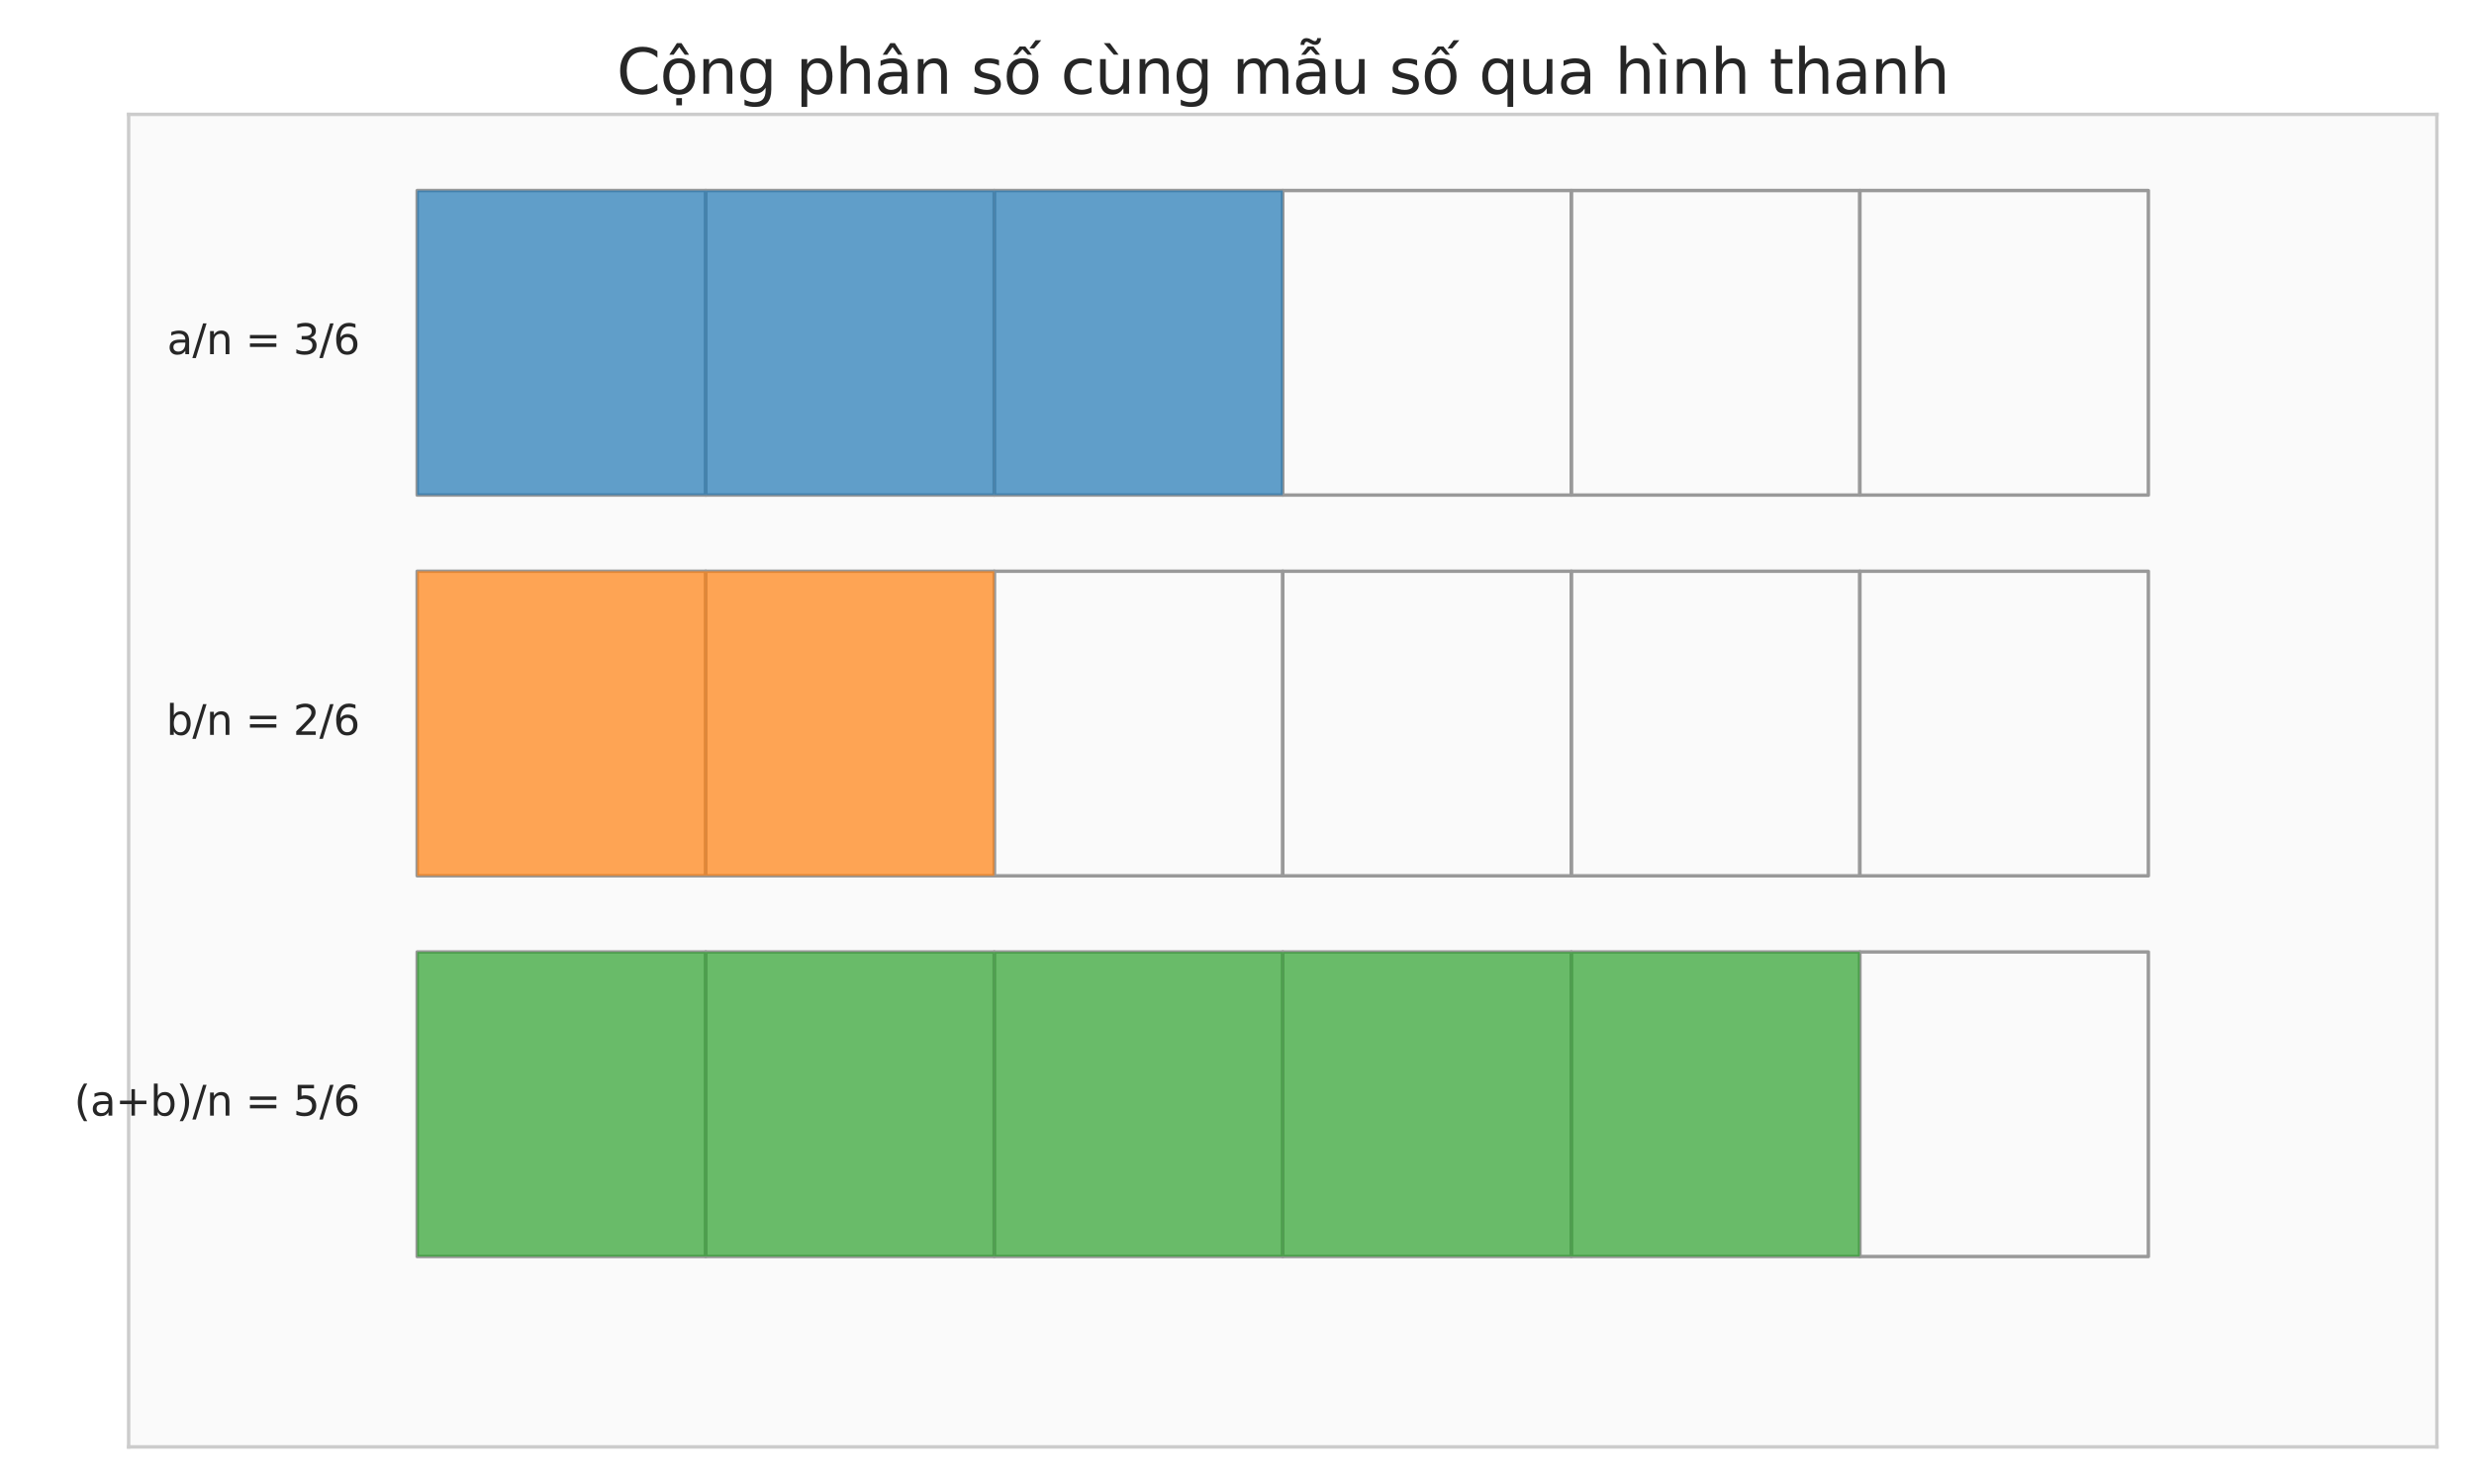 <?xml version="1.0" encoding="utf-8" standalone="no"?>
<!DOCTYPE svg PUBLIC "-//W3C//DTD SVG 1.1//EN"
  "http://www.w3.org/Graphics/SVG/1.1/DTD/svg11.dtd">
<svg xmlns:xlink="http://www.w3.org/1999/xlink" width="720pt" height="432pt" viewBox="0 0 720 432" xmlns="http://www.w3.org/2000/svg" version="1.1">
 <defs>
  <style type="text/css">*{stroke-linejoin: round; stroke-linecap: butt}</style>
 </defs>
 <g id="figure_1">
  <g id="patch_1">
   <path d="M 0 432 
L 720 432 
L 720 0 
L 0 0 
z
" style="fill: #ffffff"/>
  </g>
  <g id="axes_1">
   <g id="patch_2">
    <path d="M 37.44 421.2 
L 709.2 421.2 
L 709.2 33.292 
L 37.44 33.292 
z
" style="fill: #fafafa"/>
   </g>
   <g id="matplotlib.axis_1"/>
   <g id="matplotlib.axis_2"/>
   <g id="patch_3">
    <path d="M 121.41 144.123 
L 205.38 144.123 
L 205.38 55.459 
L 121.41 55.459 
L 121.41 144.123 
z
" clip-path="url(#p912d668507)" style="fill: none; stroke: #999999; stroke-linejoin: miter"/>
   </g>
   <g id="patch_4">
    <path d="M 205.38 144.123 
L 289.35 144.123 
L 289.35 55.459 
L 205.38 55.459 
L 205.38 144.123 
z
" clip-path="url(#p912d668507)" style="fill: none; stroke: #999999; stroke-linejoin: miter"/>
   </g>
   <g id="patch_5">
    <path d="M 289.35 144.123 
L 373.32 144.123 
L 373.32 55.459 
L 289.35 55.459 
L 289.35 144.123 
z
" clip-path="url(#p912d668507)" style="fill: none; stroke: #999999; stroke-linejoin: miter"/>
   </g>
   <g id="patch_6">
    <path d="M 373.32 144.123 
L 457.29 144.123 
L 457.29 55.459 
L 373.32 55.459 
L 373.32 144.123 
z
" clip-path="url(#p912d668507)" style="fill: none; stroke: #999999; stroke-linejoin: miter"/>
   </g>
   <g id="patch_7">
    <path d="M 457.29 144.123 
L 541.26 144.123 
L 541.26 55.459 
L 457.29 55.459 
L 457.29 144.123 
z
" clip-path="url(#p912d668507)" style="fill: none; stroke: #999999; stroke-linejoin: miter"/>
   </g>
   <g id="patch_8">
    <path d="M 541.26 144.123 
L 625.23 144.123 
L 625.23 55.459 
L 541.26 55.459 
L 541.26 144.123 
z
" clip-path="url(#p912d668507)" style="fill: none; stroke: #999999; stroke-linejoin: miter"/>
   </g>
   <g id="patch_9">
    <path d="M 121.41 144.123 
L 205.38 144.123 
L 205.38 55.459 
L 121.41 55.459 
z
" clip-path="url(#p912d668507)" style="fill: #1f77b4; opacity: 0.7"/>
   </g>
   <g id="patch_10">
    <path d="M 205.38 144.123 
L 289.35 144.123 
L 289.35 55.459 
L 205.38 55.459 
z
" clip-path="url(#p912d668507)" style="fill: #1f77b4; opacity: 0.7"/>
   </g>
   <g id="patch_11">
    <path d="M 289.35 144.123 
L 373.32 144.123 
L 373.32 55.459 
L 289.35 55.459 
z
" clip-path="url(#p912d668507)" style="fill: #1f77b4; opacity: 0.7"/>
   </g>
   <g id="patch_12">
    <path d="M 121.41 254.954 
L 205.38 254.954 
L 205.38 166.289 
L 121.41 166.289 
L 121.41 254.954 
z
" clip-path="url(#p912d668507)" style="fill: none; stroke: #999999; stroke-linejoin: miter"/>
   </g>
   <g id="patch_13">
    <path d="M 205.38 254.954 
L 289.35 254.954 
L 289.35 166.289 
L 205.38 166.289 
L 205.38 254.954 
z
" clip-path="url(#p912d668507)" style="fill: none; stroke: #999999; stroke-linejoin: miter"/>
   </g>
   <g id="patch_14">
    <path d="M 289.35 254.954 
L 373.32 254.954 
L 373.32 166.289 
L 289.35 166.289 
L 289.35 254.954 
z
" clip-path="url(#p912d668507)" style="fill: none; stroke: #999999; stroke-linejoin: miter"/>
   </g>
   <g id="patch_15">
    <path d="M 373.32 254.954 
L 457.29 254.954 
L 457.29 166.289 
L 373.32 166.289 
L 373.32 254.954 
z
" clip-path="url(#p912d668507)" style="fill: none; stroke: #999999; stroke-linejoin: miter"/>
   </g>
   <g id="patch_16">
    <path d="M 457.29 254.954 
L 541.26 254.954 
L 541.26 166.289 
L 457.29 166.289 
L 457.29 254.954 
z
" clip-path="url(#p912d668507)" style="fill: none; stroke: #999999; stroke-linejoin: miter"/>
   </g>
   <g id="patch_17">
    <path d="M 541.26 254.954 
L 625.23 254.954 
L 625.23 166.289 
L 541.26 166.289 
L 541.26 254.954 
z
" clip-path="url(#p912d668507)" style="fill: none; stroke: #999999; stroke-linejoin: miter"/>
   </g>
   <g id="patch_18">
    <path d="M 121.41 254.954 
L 205.38 254.954 
L 205.38 166.289 
L 121.41 166.289 
z
" clip-path="url(#p912d668507)" style="fill: #ff7f0e; opacity: 0.7"/>
   </g>
   <g id="patch_19">
    <path d="M 205.38 254.954 
L 289.35 254.954 
L 289.35 166.289 
L 205.38 166.289 
z
" clip-path="url(#p912d668507)" style="fill: #ff7f0e; opacity: 0.7"/>
   </g>
   <g id="patch_20">
    <path d="M 121.41 365.785 
L 205.38 365.785 
L 205.38 277.12 
L 121.41 277.12 
L 121.41 365.785 
z
" clip-path="url(#p912d668507)" style="fill: none; stroke: #999999; stroke-linejoin: miter"/>
   </g>
   <g id="patch_21">
    <path d="M 205.38 365.785 
L 289.35 365.785 
L 289.35 277.12 
L 205.38 277.12 
L 205.38 365.785 
z
" clip-path="url(#p912d668507)" style="fill: none; stroke: #999999; stroke-linejoin: miter"/>
   </g>
   <g id="patch_22">
    <path d="M 289.35 365.785 
L 373.32 365.785 
L 373.32 277.12 
L 289.35 277.12 
L 289.35 365.785 
z
" clip-path="url(#p912d668507)" style="fill: none; stroke: #999999; stroke-linejoin: miter"/>
   </g>
   <g id="patch_23">
    <path d="M 373.32 365.785 
L 457.29 365.785 
L 457.29 277.12 
L 373.32 277.12 
L 373.32 365.785 
z
" clip-path="url(#p912d668507)" style="fill: none; stroke: #999999; stroke-linejoin: miter"/>
   </g>
   <g id="patch_24">
    <path d="M 457.29 365.785 
L 541.26 365.785 
L 541.26 277.12 
L 457.29 277.12 
L 457.29 365.785 
z
" clip-path="url(#p912d668507)" style="fill: none; stroke: #999999; stroke-linejoin: miter"/>
   </g>
   <g id="patch_25">
    <path d="M 541.26 365.785 
L 625.23 365.785 
L 625.23 277.12 
L 541.26 277.12 
L 541.26 365.785 
z
" clip-path="url(#p912d668507)" style="fill: none; stroke: #999999; stroke-linejoin: miter"/>
   </g>
   <g id="patch_26">
    <path d="M 121.41 365.785 
L 205.38 365.785 
L 205.38 277.12 
L 121.41 277.12 
z
" clip-path="url(#p912d668507)" style="fill: #2ca02c; opacity: 0.7"/>
   </g>
   <g id="patch_27">
    <path d="M 205.38 365.785 
L 289.35 365.785 
L 289.35 277.12 
L 205.38 277.12 
z
" clip-path="url(#p912d668507)" style="fill: #2ca02c; opacity: 0.7"/>
   </g>
   <g id="patch_28">
    <path d="M 289.35 365.785 
L 373.32 365.785 
L 373.32 277.12 
L 289.35 277.12 
z
" clip-path="url(#p912d668507)" style="fill: #2ca02c; opacity: 0.7"/>
   </g>
   <g id="patch_29">
    <path d="M 373.32 365.785 
L 457.29 365.785 
L 457.29 277.12 
L 373.32 277.12 
z
" clip-path="url(#p912d668507)" style="fill: #2ca02c; opacity: 0.7"/>
   </g>
   <g id="patch_30">
    <path d="M 457.29 365.785 
L 541.26 365.785 
L 541.26 277.12 
L 457.29 277.12 
z
" clip-path="url(#p912d668507)" style="fill: #2ca02c; opacity: 0.7"/>
   </g>
   <g id="patch_31">
    <path d="M 37.44 421.2 
L 37.44 33.292 
" style="fill: none; stroke: #cccccc; stroke-linejoin: miter; stroke-linecap: square"/>
   </g>
   <g id="patch_32">
    <path d="M 709.2 421.2 
L 709.2 33.292 
" style="fill: none; stroke: #cccccc; stroke-linejoin: miter; stroke-linecap: square"/>
   </g>
   <g id="patch_33">
    <path d="M 37.44 421.2 
L 709.2 421.2 
" style="fill: none; stroke: #cccccc; stroke-linejoin: miter; stroke-linecap: square"/>
   </g>
   <g id="patch_34">
    <path d="M 37.44 33.292 
L 709.2 33.292 
" style="fill: none; stroke: #cccccc; stroke-linejoin: miter; stroke-linecap: square"/>
   </g>
   <g id="text_1">
    <!-- a/n = 3/6 -->
    <g style="fill: #262626" transform="translate(48.619 103.102) scale(0.12 -0.12)">
     <defs>
      <path id="DejaVuSans-61" d="M 2194 1759 
Q 1497 1759 1228 1600 
Q 959 1441 959 1056 
Q 959 750 1161 570 
Q 1363 391 1709 391 
Q 2188 391 2477 730 
Q 2766 1069 2766 1631 
L 2766 1759 
L 2194 1759 
z
M 3341 1997 
L 3341 0 
L 2766 0 
L 2766 531 
Q 2569 213 2275 61 
Q 1981 -91 1556 -91 
Q 1019 -91 701 211 
Q 384 513 384 1019 
Q 384 1609 779 1909 
Q 1175 2209 1959 2209 
L 2766 2209 
L 2766 2266 
Q 2766 2663 2505 2880 
Q 2244 3097 1772 3097 
Q 1472 3097 1187 3025 
Q 903 2953 641 2809 
L 641 3341 
Q 956 3463 1253 3523 
Q 1550 3584 1831 3584 
Q 2591 3584 2966 3190 
Q 3341 2797 3341 1997 
z
" transform="scale(0.016)"/>
      <path id="DejaVuSans-2f" d="M 1625 4666 
L 2156 4666 
L 531 -594 
L 0 -594 
L 1625 4666 
z
" transform="scale(0.016)"/>
      <path id="DejaVuSans-6e" d="M 3513 2113 
L 3513 0 
L 2938 0 
L 2938 2094 
Q 2938 2591 2744 2837 
Q 2550 3084 2163 3084 
Q 1697 3084 1428 2787 
Q 1159 2491 1159 1978 
L 1159 0 
L 581 0 
L 581 3500 
L 1159 3500 
L 1159 2956 
Q 1366 3272 1645 3428 
Q 1925 3584 2291 3584 
Q 2894 3584 3203 3211 
Q 3513 2838 3513 2113 
z
" transform="scale(0.016)"/>
      <path id="DejaVuSans-20" transform="scale(0.016)"/>
      <path id="DejaVuSans-3d" d="M 678 2906 
L 4684 2906 
L 4684 2381 
L 678 2381 
L 678 2906 
z
M 678 1631 
L 4684 1631 
L 4684 1100 
L 678 1100 
L 678 1631 
z
" transform="scale(0.016)"/>
      <path id="DejaVuSans-33" d="M 2597 2516 
Q 3050 2419 3304 2112 
Q 3559 1806 3559 1356 
Q 3559 666 3084 287 
Q 2609 -91 1734 -91 
Q 1441 -91 1130 -33 
Q 819 25 488 141 
L 488 750 
Q 750 597 1062 519 
Q 1375 441 1716 441 
Q 2309 441 2620 675 
Q 2931 909 2931 1356 
Q 2931 1769 2642 2001 
Q 2353 2234 1838 2234 
L 1294 2234 
L 1294 2753 
L 1863 2753 
Q 2328 2753 2575 2939 
Q 2822 3125 2822 3475 
Q 2822 3834 2567 4026 
Q 2313 4219 1838 4219 
Q 1578 4219 1281 4162 
Q 984 4106 628 3988 
L 628 4550 
Q 988 4650 1302 4700 
Q 1616 4750 1894 4750 
Q 2613 4750 3031 4423 
Q 3450 4097 3450 3541 
Q 3450 3153 3228 2886 
Q 3006 2619 2597 2516 
z
" transform="scale(0.016)"/>
      <path id="DejaVuSans-36" d="M 2113 2584 
Q 1688 2584 1439 2293 
Q 1191 2003 1191 1497 
Q 1191 994 1439 701 
Q 1688 409 2113 409 
Q 2538 409 2786 701 
Q 3034 994 3034 1497 
Q 3034 2003 2786 2293 
Q 2538 2584 2113 2584 
z
M 3366 4563 
L 3366 3988 
Q 3128 4100 2886 4159 
Q 2644 4219 2406 4219 
Q 1781 4219 1451 3797 
Q 1122 3375 1075 2522 
Q 1259 2794 1537 2939 
Q 1816 3084 2150 3084 
Q 2853 3084 3261 2657 
Q 3669 2231 3669 1497 
Q 3669 778 3244 343 
Q 2819 -91 2113 -91 
Q 1303 -91 875 529 
Q 447 1150 447 2328 
Q 447 3434 972 4092 
Q 1497 4750 2381 4750 
Q 2619 4750 2861 4703 
Q 3103 4656 3366 4563 
z
" transform="scale(0.016)"/>
     </defs>
     <use xlink:href="#DejaVuSans-61"/>
     <use xlink:href="#DejaVuSans-2f" transform="translate(61.279 0)"/>
     <use xlink:href="#DejaVuSans-6e" transform="translate(94.971 0)"/>
     <use xlink:href="#DejaVuSans-20" transform="translate(158.35 0)"/>
     <use xlink:href="#DejaVuSans-3d" transform="translate(190.137 0)"/>
     <use xlink:href="#DejaVuSans-20" transform="translate(273.926 0)"/>
     <use xlink:href="#DejaVuSans-33" transform="translate(305.713 0)"/>
     <use xlink:href="#DejaVuSans-2f" transform="translate(369.336 0)"/>
     <use xlink:href="#DejaVuSans-36" transform="translate(403.027 0)"/>
    </g>
   </g>
   <g id="text_2">
    <!-- b/n = 2/6 -->
    <g style="fill: #262626" transform="translate(48.355 213.933) scale(0.12 -0.12)">
     <defs>
      <path id="DejaVuSans-62" d="M 3116 1747 
Q 3116 2381 2855 2742 
Q 2594 3103 2138 3103 
Q 1681 3103 1420 2742 
Q 1159 2381 1159 1747 
Q 1159 1113 1420 752 
Q 1681 391 2138 391 
Q 2594 391 2855 752 
Q 3116 1113 3116 1747 
z
M 1159 2969 
Q 1341 3281 1617 3432 
Q 1894 3584 2278 3584 
Q 2916 3584 3314 3078 
Q 3713 2572 3713 1747 
Q 3713 922 3314 415 
Q 2916 -91 2278 -91 
Q 1894 -91 1617 61 
Q 1341 213 1159 525 
L 1159 0 
L 581 0 
L 581 4863 
L 1159 4863 
L 1159 2969 
z
" transform="scale(0.016)"/>
      <path id="DejaVuSans-32" d="M 1228 531 
L 3431 531 
L 3431 0 
L 469 0 
L 469 531 
Q 828 903 1448 1529 
Q 2069 2156 2228 2338 
Q 2531 2678 2651 2914 
Q 2772 3150 2772 3378 
Q 2772 3750 2511 3984 
Q 2250 4219 1831 4219 
Q 1534 4219 1204 4116 
Q 875 4013 500 3803 
L 500 4441 
Q 881 4594 1212 4672 
Q 1544 4750 1819 4750 
Q 2544 4750 2975 4387 
Q 3406 4025 3406 3419 
Q 3406 3131 3298 2873 
Q 3191 2616 2906 2266 
Q 2828 2175 2409 1742 
Q 1991 1309 1228 531 
z
" transform="scale(0.016)"/>
     </defs>
     <use xlink:href="#DejaVuSans-62"/>
     <use xlink:href="#DejaVuSans-2f" transform="translate(63.477 0)"/>
     <use xlink:href="#DejaVuSans-6e" transform="translate(97.168 0)"/>
     <use xlink:href="#DejaVuSans-20" transform="translate(160.547 0)"/>
     <use xlink:href="#DejaVuSans-3d" transform="translate(192.334 0)"/>
     <use xlink:href="#DejaVuSans-20" transform="translate(276.123 0)"/>
     <use xlink:href="#DejaVuSans-32" transform="translate(307.91 0)"/>
     <use xlink:href="#DejaVuSans-2f" transform="translate(371.533 0)"/>
     <use xlink:href="#DejaVuSans-36" transform="translate(405.225 0)"/>
    </g>
   </g>
   <g id="text_3">
    <!-- (a+b)/n = 5/6 -->
    <g style="fill: #262626" transform="translate(21.582 324.764) scale(0.12 -0.12)">
     <defs>
      <path id="DejaVuSans-28" d="M 1984 4856 
Q 1566 4138 1362 3434 
Q 1159 2731 1159 2009 
Q 1159 1288 1364 580 
Q 1569 -128 1984 -844 
L 1484 -844 
Q 1016 -109 783 600 
Q 550 1309 550 2009 
Q 550 2706 781 3412 
Q 1013 4119 1484 4856 
L 1984 4856 
z
" transform="scale(0.016)"/>
      <path id="DejaVuSans-2b" d="M 2944 4013 
L 2944 2272 
L 4684 2272 
L 4684 1741 
L 2944 1741 
L 2944 0 
L 2419 0 
L 2419 1741 
L 678 1741 
L 678 2272 
L 2419 2272 
L 2419 4013 
L 2944 4013 
z
" transform="scale(0.016)"/>
      <path id="DejaVuSans-29" d="M 513 4856 
L 1013 4856 
Q 1481 4119 1714 3412 
Q 1947 2706 1947 2009 
Q 1947 1309 1714 600 
Q 1481 -109 1013 -844 
L 513 -844 
Q 928 -128 1133 580 
Q 1338 1288 1338 2009 
Q 1338 2731 1133 3434 
Q 928 4138 513 4856 
z
" transform="scale(0.016)"/>
      <path id="DejaVuSans-35" d="M 691 4666 
L 3169 4666 
L 3169 4134 
L 1269 4134 
L 1269 2991 
Q 1406 3038 1543 3061 
Q 1681 3084 1819 3084 
Q 2600 3084 3056 2656 
Q 3513 2228 3513 1497 
Q 3513 744 3044 326 
Q 2575 -91 1722 -91 
Q 1428 -91 1123 -41 
Q 819 9 494 109 
L 494 744 
Q 775 591 1075 516 
Q 1375 441 1709 441 
Q 2250 441 2565 725 
Q 2881 1009 2881 1497 
Q 2881 1984 2565 2268 
Q 2250 2553 1709 2553 
Q 1456 2553 1204 2497 
Q 953 2441 691 2322 
L 691 4666 
z
" transform="scale(0.016)"/>
     </defs>
     <use xlink:href="#DejaVuSans-28"/>
     <use xlink:href="#DejaVuSans-61" transform="translate(39.014 0)"/>
     <use xlink:href="#DejaVuSans-2b" transform="translate(100.293 0)"/>
     <use xlink:href="#DejaVuSans-62" transform="translate(184.082 0)"/>
     <use xlink:href="#DejaVuSans-29" transform="translate(247.559 0)"/>
     <use xlink:href="#DejaVuSans-2f" transform="translate(286.572 0)"/>
     <use xlink:href="#DejaVuSans-6e" transform="translate(320.264 0)"/>
     <use xlink:href="#DejaVuSans-20" transform="translate(383.643 0)"/>
     <use xlink:href="#DejaVuSans-3d" transform="translate(415.43 0)"/>
     <use xlink:href="#DejaVuSans-20" transform="translate(499.219 0)"/>
     <use xlink:href="#DejaVuSans-35" transform="translate(531.006 0)"/>
     <use xlink:href="#DejaVuSans-2f" transform="translate(594.629 0)"/>
     <use xlink:href="#DejaVuSans-36" transform="translate(628.32 0)"/>
    </g>
   </g>
   <g id="text_4">
    <!-- Cộng phân số cùng mẫu số qua hình thanh -->
    <g style="fill: #262626" transform="translate(179.447 27.293) scale(0.18 -0.18)">
     <defs>
      <path id="DejaVuSans-43" d="M 4122 4306 
L 4122 3641 
Q 3803 3938 3442 4084 
Q 3081 4231 2675 4231 
Q 1875 4231 1450 3742 
Q 1025 3253 1025 2328 
Q 1025 1406 1450 917 
Q 1875 428 2675 428 
Q 3081 428 3442 575 
Q 3803 722 4122 1019 
L 4122 359 
Q 3791 134 3420 21 
Q 3050 -91 2638 -91 
Q 1578 -91 968 557 
Q 359 1206 359 2328 
Q 359 3453 968 4101 
Q 1578 4750 2638 4750 
Q 3056 4750 3426 4639 
Q 3797 4528 4122 4306 
z
" transform="scale(0.016)"/>
      <path id="DejaVuSans-1ed9" d="M 1666 -441 
L 2241 -441 
L 2241 -1172 
L 1666 -1172 
L 1666 -441 
z
M 1959 3097 
Q 1497 3097 1228 2736 
Q 959 2375 959 1747 
Q 959 1119 1226 758 
Q 1494 397 1959 397 
Q 2419 397 2687 759 
Q 2956 1122 2956 1747 
Q 2956 2369 2687 2733 
Q 2419 3097 1959 3097 
z
M 1959 3584 
Q 2709 3584 3137 3096 
Q 3566 2609 3566 1747 
Q 3566 888 3137 398 
Q 2709 -91 1959 -91 
Q 1206 -91 779 398 
Q 353 888 353 1747 
Q 353 2609 779 3096 
Q 1206 3584 1959 3584 
z
M 1666 -441 
L 2241 -441 
L 2241 -1172 
L 1666 -1172 
L 1666 -441 
z
M 1729 5119 
L 2191 5119 
L 2957 3944 
L 2523 3944 
L 1960 4709 
L 1398 3944 
L 963 3944 
L 1729 5119 
z
" transform="scale(0.016)"/>
      <path id="DejaVuSans-67" d="M 2906 1791 
Q 2906 2416 2648 2759 
Q 2391 3103 1925 3103 
Q 1463 3103 1205 2759 
Q 947 2416 947 1791 
Q 947 1169 1205 825 
Q 1463 481 1925 481 
Q 2391 481 2648 825 
Q 2906 1169 2906 1791 
z
M 3481 434 
Q 3481 -459 3084 -895 
Q 2688 -1331 1869 -1331 
Q 1566 -1331 1297 -1286 
Q 1028 -1241 775 -1147 
L 775 -588 
Q 1028 -725 1275 -790 
Q 1522 -856 1778 -856 
Q 2344 -856 2625 -561 
Q 2906 -266 2906 331 
L 2906 616 
Q 2728 306 2450 153 
Q 2172 0 1784 0 
Q 1141 0 747 490 
Q 353 981 353 1791 
Q 353 2603 747 3093 
Q 1141 3584 1784 3584 
Q 2172 3584 2450 3431 
Q 2728 3278 2906 2969 
L 2906 3500 
L 3481 3500 
L 3481 434 
z
" transform="scale(0.016)"/>
      <path id="DejaVuSans-70" d="M 1159 525 
L 1159 -1331 
L 581 -1331 
L 581 3500 
L 1159 3500 
L 1159 2969 
Q 1341 3281 1617 3432 
Q 1894 3584 2278 3584 
Q 2916 3584 3314 3078 
Q 3713 2572 3713 1747 
Q 3713 922 3314 415 
Q 2916 -91 2278 -91 
Q 1894 -91 1617 61 
Q 1341 213 1159 525 
z
M 3116 1747 
Q 3116 2381 2855 2742 
Q 2594 3103 2138 3103 
Q 1681 3103 1420 2742 
Q 1159 2381 1159 1747 
Q 1159 1113 1420 752 
Q 1681 391 2138 391 
Q 2594 391 2855 752 
Q 3116 1113 3116 1747 
z
" transform="scale(0.016)"/>
      <path id="DejaVuSans-68" d="M 3513 2113 
L 3513 0 
L 2938 0 
L 2938 2094 
Q 2938 2591 2744 2837 
Q 2550 3084 2163 3084 
Q 1697 3084 1428 2787 
Q 1159 2491 1159 1978 
L 1159 0 
L 581 0 
L 581 4863 
L 1159 4863 
L 1159 2956 
Q 1366 3272 1645 3428 
Q 1925 3584 2291 3584 
Q 2894 3584 3203 3211 
Q 3513 2838 3513 2113 
z
" transform="scale(0.016)"/>
      <path id="DejaVuSans-e2" d="M 2194 1759 
Q 1497 1759 1228 1600 
Q 959 1441 959 1056 
Q 959 750 1161 570 
Q 1363 391 1709 391 
Q 2188 391 2477 730 
Q 2766 1069 2766 1631 
L 2766 1759 
L 2194 1759 
z
M 3341 1997 
L 3341 0 
L 2766 0 
L 2766 531 
Q 2569 213 2275 61 
Q 1981 -91 1556 -91 
Q 1019 -91 701 211 
Q 384 513 384 1019 
Q 384 1609 779 1909 
Q 1175 2209 1959 2209 
L 2766 2209 
L 2766 2266 
Q 2766 2663 2505 2880 
Q 2244 3097 1772 3097 
Q 1472 3097 1187 3025 
Q 903 2953 641 2809 
L 641 3341 
Q 956 3463 1253 3523 
Q 1550 3584 1831 3584 
Q 2591 3584 2966 3190 
Q 3341 2797 3341 1997 
z
M 1625 5119 
L 2087 5119 
L 2853 3944 
L 2419 3944 
L 1856 4709 
L 1294 3944 
L 859 3944 
L 1625 5119 
z
" transform="scale(0.016)"/>
      <path id="DejaVuSans-73" d="M 2834 3397 
L 2834 2853 
Q 2591 2978 2328 3040 
Q 2066 3103 1784 3103 
Q 1356 3103 1142 2972 
Q 928 2841 928 2578 
Q 928 2378 1081 2264 
Q 1234 2150 1697 2047 
L 1894 2003 
Q 2506 1872 2764 1633 
Q 3022 1394 3022 966 
Q 3022 478 2636 193 
Q 2250 -91 1575 -91 
Q 1294 -91 989 -36 
Q 684 19 347 128 
L 347 722 
Q 666 556 975 473 
Q 1284 391 1588 391 
Q 1994 391 2212 530 
Q 2431 669 2431 922 
Q 2431 1156 2273 1281 
Q 2116 1406 1581 1522 
L 1381 1569 
Q 847 1681 609 1914 
Q 372 2147 372 2553 
Q 372 3047 722 3315 
Q 1072 3584 1716 3584 
Q 2034 3584 2315 3537 
Q 2597 3491 2834 3397 
z
" transform="scale(0.016)"/>
      <path id="DejaVuSans-1ed1" d="M 1658 4775 
L 2246 4775 
L 2905 3944 
L 2471 3944 
L 1952 4500 
L 1433 3944 
L 999 3944 
L 1658 4775 
z
M 3268 5409 
L 3846 5409 
L 3134 4584 
L 2655 4584 
L 3268 5409 
z
M 1959 3097 
Q 1497 3097 1228 2736 
Q 959 2375 959 1747 
Q 959 1119 1226 758 
Q 1494 397 1959 397 
Q 2419 397 2687 759 
Q 2956 1122 2956 1747 
Q 2956 2369 2687 2733 
Q 2419 3097 1959 3097 
z
M 1959 3584 
Q 2709 3584 3137 3096 
Q 3566 2609 3566 1747 
Q 3566 888 3137 398 
Q 2709 -91 1959 -91 
Q 1206 -91 779 398 
Q 353 888 353 1747 
Q 353 2609 779 3096 
Q 1206 3584 1959 3584 
z
" transform="scale(0.016)"/>
      <path id="DejaVuSans-63" d="M 3122 3366 
L 3122 2828 
Q 2878 2963 2633 3030 
Q 2388 3097 2138 3097 
Q 1578 3097 1268 2742 
Q 959 2388 959 1747 
Q 959 1106 1268 751 
Q 1578 397 2138 397 
Q 2388 397 2633 464 
Q 2878 531 3122 666 
L 3122 134 
Q 2881 22 2623 -34 
Q 2366 -91 2075 -91 
Q 1284 -91 818 406 
Q 353 903 353 1747 
Q 353 2603 823 3093 
Q 1294 3584 2113 3584 
Q 2378 3584 2631 3529 
Q 2884 3475 3122 3366 
z
" transform="scale(0.016)"/>
      <path id="DejaVuSans-f9" d="M 544 1381 
L 544 3500 
L 1119 3500 
L 1119 1403 
Q 1119 906 1312 657 
Q 1506 409 1894 409 
Q 2359 409 2629 706 
Q 2900 1003 2900 1516 
L 2900 3500 
L 3475 3500 
L 3475 0 
L 2900 0 
L 2900 538 
Q 2691 219 2414 64 
Q 2138 -91 1772 -91 
Q 1169 -91 856 284 
Q 544 659 544 1381 
z
M 1991 3584 
L 1991 3584 
z
M 1531 5119 
L 2412 3950 
L 1934 3950 
L 915 5119 
L 1531 5119 
z
" transform="scale(0.016)"/>
      <path id="DejaVuSans-6d" d="M 3328 2828 
Q 3544 3216 3844 3400 
Q 4144 3584 4550 3584 
Q 5097 3584 5394 3201 
Q 5691 2819 5691 2113 
L 5691 0 
L 5113 0 
L 5113 2094 
Q 5113 2597 4934 2840 
Q 4756 3084 4391 3084 
Q 3944 3084 3684 2787 
Q 3425 2491 3425 1978 
L 3425 0 
L 2847 0 
L 2847 2094 
Q 2847 2600 2669 2842 
Q 2491 3084 2119 3084 
Q 1678 3084 1418 2786 
Q 1159 2488 1159 1978 
L 1159 0 
L 581 0 
L 581 3500 
L 1159 3500 
L 1159 2956 
Q 1356 3278 1631 3431 
Q 1906 3584 2284 3584 
Q 2666 3584 2933 3390 
Q 3200 3197 3328 2828 
z
" transform="scale(0.016)"/>
      <path id="DejaVuSans-1eab" d="M 1562 4775 
L 2150 4775 
L 2809 3944 
L 2375 3944 
L 1856 4500 
L 1337 3944 
L 903 3944 
L 1562 4775 
z
M 1860 5074 
L 1681 5177 
Q 1603 5221 1554 5238 
Q 1506 5255 1469 5255 
Q 1356 5255 1293 5177 
Q 1231 5099 1231 4959 
L 1231 4940 
L 841 4940 
Q 841 5255 1002 5439 
Q 1163 5624 1431 5624 
Q 1544 5624 1639 5599 
Q 1735 5574 1885 5490 
L 2063 5396 
Q 2135 5355 2188 5336 
Q 2241 5318 2288 5318 
Q 2388 5318 2450 5397 
Q 2513 5477 2513 5605 
L 2513 5624 
L 2903 5624 
Q 2897 5312 2736 5126 
Q 2575 4940 2313 4940 
Q 2206 4940 2114 4965 
Q 2022 4990 1860 5074 
z
M 2194 1759 
Q 1497 1759 1228 1600 
Q 959 1441 959 1056 
Q 959 750 1161 570 
Q 1363 391 1709 391 
Q 2188 391 2477 730 
Q 2766 1069 2766 1631 
L 2766 1759 
L 2194 1759 
z
M 3341 1997 
L 3341 0 
L 2766 0 
L 2766 531 
Q 2569 213 2275 61 
Q 1981 -91 1556 -91 
Q 1019 -91 701 211 
Q 384 513 384 1019 
Q 384 1609 779 1909 
Q 1175 2209 1959 2209 
L 2766 2209 
L 2766 2266 
Q 2766 2663 2505 2880 
Q 2244 3097 1772 3097 
Q 1472 3097 1187 3025 
Q 903 2953 641 2809 
L 641 3341 
Q 956 3463 1253 3523 
Q 1550 3584 1831 3584 
Q 2591 3584 2966 3190 
Q 3341 2797 3341 1997 
z
" transform="scale(0.016)"/>
      <path id="DejaVuSans-75" d="M 544 1381 
L 544 3500 
L 1119 3500 
L 1119 1403 
Q 1119 906 1312 657 
Q 1506 409 1894 409 
Q 2359 409 2629 706 
Q 2900 1003 2900 1516 
L 2900 3500 
L 3475 3500 
L 3475 0 
L 2900 0 
L 2900 538 
Q 2691 219 2414 64 
Q 2138 -91 1772 -91 
Q 1169 -91 856 284 
Q 544 659 544 1381 
z
M 1991 3584 
L 1991 3584 
z
" transform="scale(0.016)"/>
      <path id="DejaVuSans-71" d="M 947 1747 
Q 947 1113 1208 752 
Q 1469 391 1925 391 
Q 2381 391 2643 752 
Q 2906 1113 2906 1747 
Q 2906 2381 2643 2742 
Q 2381 3103 1925 3103 
Q 1469 3103 1208 2742 
Q 947 2381 947 1747 
z
M 2906 525 
Q 2725 213 2448 61 
Q 2172 -91 1784 -91 
Q 1150 -91 751 415 
Q 353 922 353 1747 
Q 353 2572 751 3078 
Q 1150 3584 1784 3584 
Q 2172 3584 2448 3432 
Q 2725 3281 2906 2969 
L 2906 3500 
L 3481 3500 
L 3481 -1331 
L 2906 -1331 
L 2906 525 
z
" transform="scale(0.016)"/>
      <path id="DejaVuSans-ec" d="M 435 5119 
L 1316 3950 
L 838 3950 
L -181 5119 
L 435 5119 
z
M 603 3500 
L 1178 3500 
L 1178 0 
L 603 0 
L 603 3500 
z
M 891 3584 
L 891 3584 
z
" transform="scale(0.016)"/>
      <path id="DejaVuSans-74" d="M 1172 4494 
L 1172 3500 
L 2356 3500 
L 2356 3053 
L 1172 3053 
L 1172 1153 
Q 1172 725 1289 603 
Q 1406 481 1766 481 
L 2356 481 
L 2356 0 
L 1766 0 
Q 1100 0 847 248 
Q 594 497 594 1153 
L 594 3053 
L 172 3053 
L 172 3500 
L 594 3500 
L 594 4494 
L 1172 4494 
z
" transform="scale(0.016)"/>
     </defs>
     <use xlink:href="#DejaVuSans-43"/>
     <use xlink:href="#DejaVuSans-1ed9" transform="translate(69.824 0)"/>
     <use xlink:href="#DejaVuSans-6e" transform="translate(131.006 0)"/>
     <use xlink:href="#DejaVuSans-67" transform="translate(194.385 0)"/>
     <use xlink:href="#DejaVuSans-20" transform="translate(257.861 0)"/>
     <use xlink:href="#DejaVuSans-70" transform="translate(289.648 0)"/>
     <use xlink:href="#DejaVuSans-68" transform="translate(353.125 0)"/>
     <use xlink:href="#DejaVuSans-e2" transform="translate(416.504 0)"/>
     <use xlink:href="#DejaVuSans-6e" transform="translate(477.783 0)"/>
     <use xlink:href="#DejaVuSans-20" transform="translate(541.162 0)"/>
     <use xlink:href="#DejaVuSans-73" transform="translate(572.949 0)"/>
     <use xlink:href="#DejaVuSans-1ed1" transform="translate(625.049 0)"/>
     <use xlink:href="#DejaVuSans-20" transform="translate(686.23 0)"/>
     <use xlink:href="#DejaVuSans-63" transform="translate(718.018 0)"/>
     <use xlink:href="#DejaVuSans-f9" transform="translate(772.998 0)"/>
     <use xlink:href="#DejaVuSans-6e" transform="translate(836.377 0)"/>
     <use xlink:href="#DejaVuSans-67" transform="translate(899.756 0)"/>
     <use xlink:href="#DejaVuSans-20" transform="translate(963.232 0)"/>
     <use xlink:href="#DejaVuSans-6d" transform="translate(995.02 0)"/>
     <use xlink:href="#DejaVuSans-1eab" transform="translate(1092.432 0)"/>
     <use xlink:href="#DejaVuSans-75" transform="translate(1153.711 0)"/>
     <use xlink:href="#DejaVuSans-20" transform="translate(1217.09 0)"/>
     <use xlink:href="#DejaVuSans-73" transform="translate(1248.877 0)"/>
     <use xlink:href="#DejaVuSans-1ed1" transform="translate(1300.977 0)"/>
     <use xlink:href="#DejaVuSans-20" transform="translate(1362.158 0)"/>
     <use xlink:href="#DejaVuSans-71" transform="translate(1393.945 0)"/>
     <use xlink:href="#DejaVuSans-75" transform="translate(1457.422 0)"/>
     <use xlink:href="#DejaVuSans-61" transform="translate(1520.801 0)"/>
     <use xlink:href="#DejaVuSans-20" transform="translate(1582.08 0)"/>
     <use xlink:href="#DejaVuSans-68" transform="translate(1613.867 0)"/>
     <use xlink:href="#DejaVuSans-ec" transform="translate(1677.246 0)"/>
     <use xlink:href="#DejaVuSans-6e" transform="translate(1705.029 0)"/>
     <use xlink:href="#DejaVuSans-68" transform="translate(1768.408 0)"/>
     <use xlink:href="#DejaVuSans-20" transform="translate(1831.787 0)"/>
     <use xlink:href="#DejaVuSans-74" transform="translate(1863.574 0)"/>
     <use xlink:href="#DejaVuSans-68" transform="translate(1902.783 0)"/>
     <use xlink:href="#DejaVuSans-61" transform="translate(1966.162 0)"/>
     <use xlink:href="#DejaVuSans-6e" transform="translate(2027.441 0)"/>
     <use xlink:href="#DejaVuSans-68" transform="translate(2090.82 0)"/>
    </g>
   </g>
  </g>
 </g>
 <defs>
  <clipPath id="p912d668507">
   <rect x="37.44" y="33.292" width="671.76" height="387.908"/>
  </clipPath>
 </defs>
</svg>
